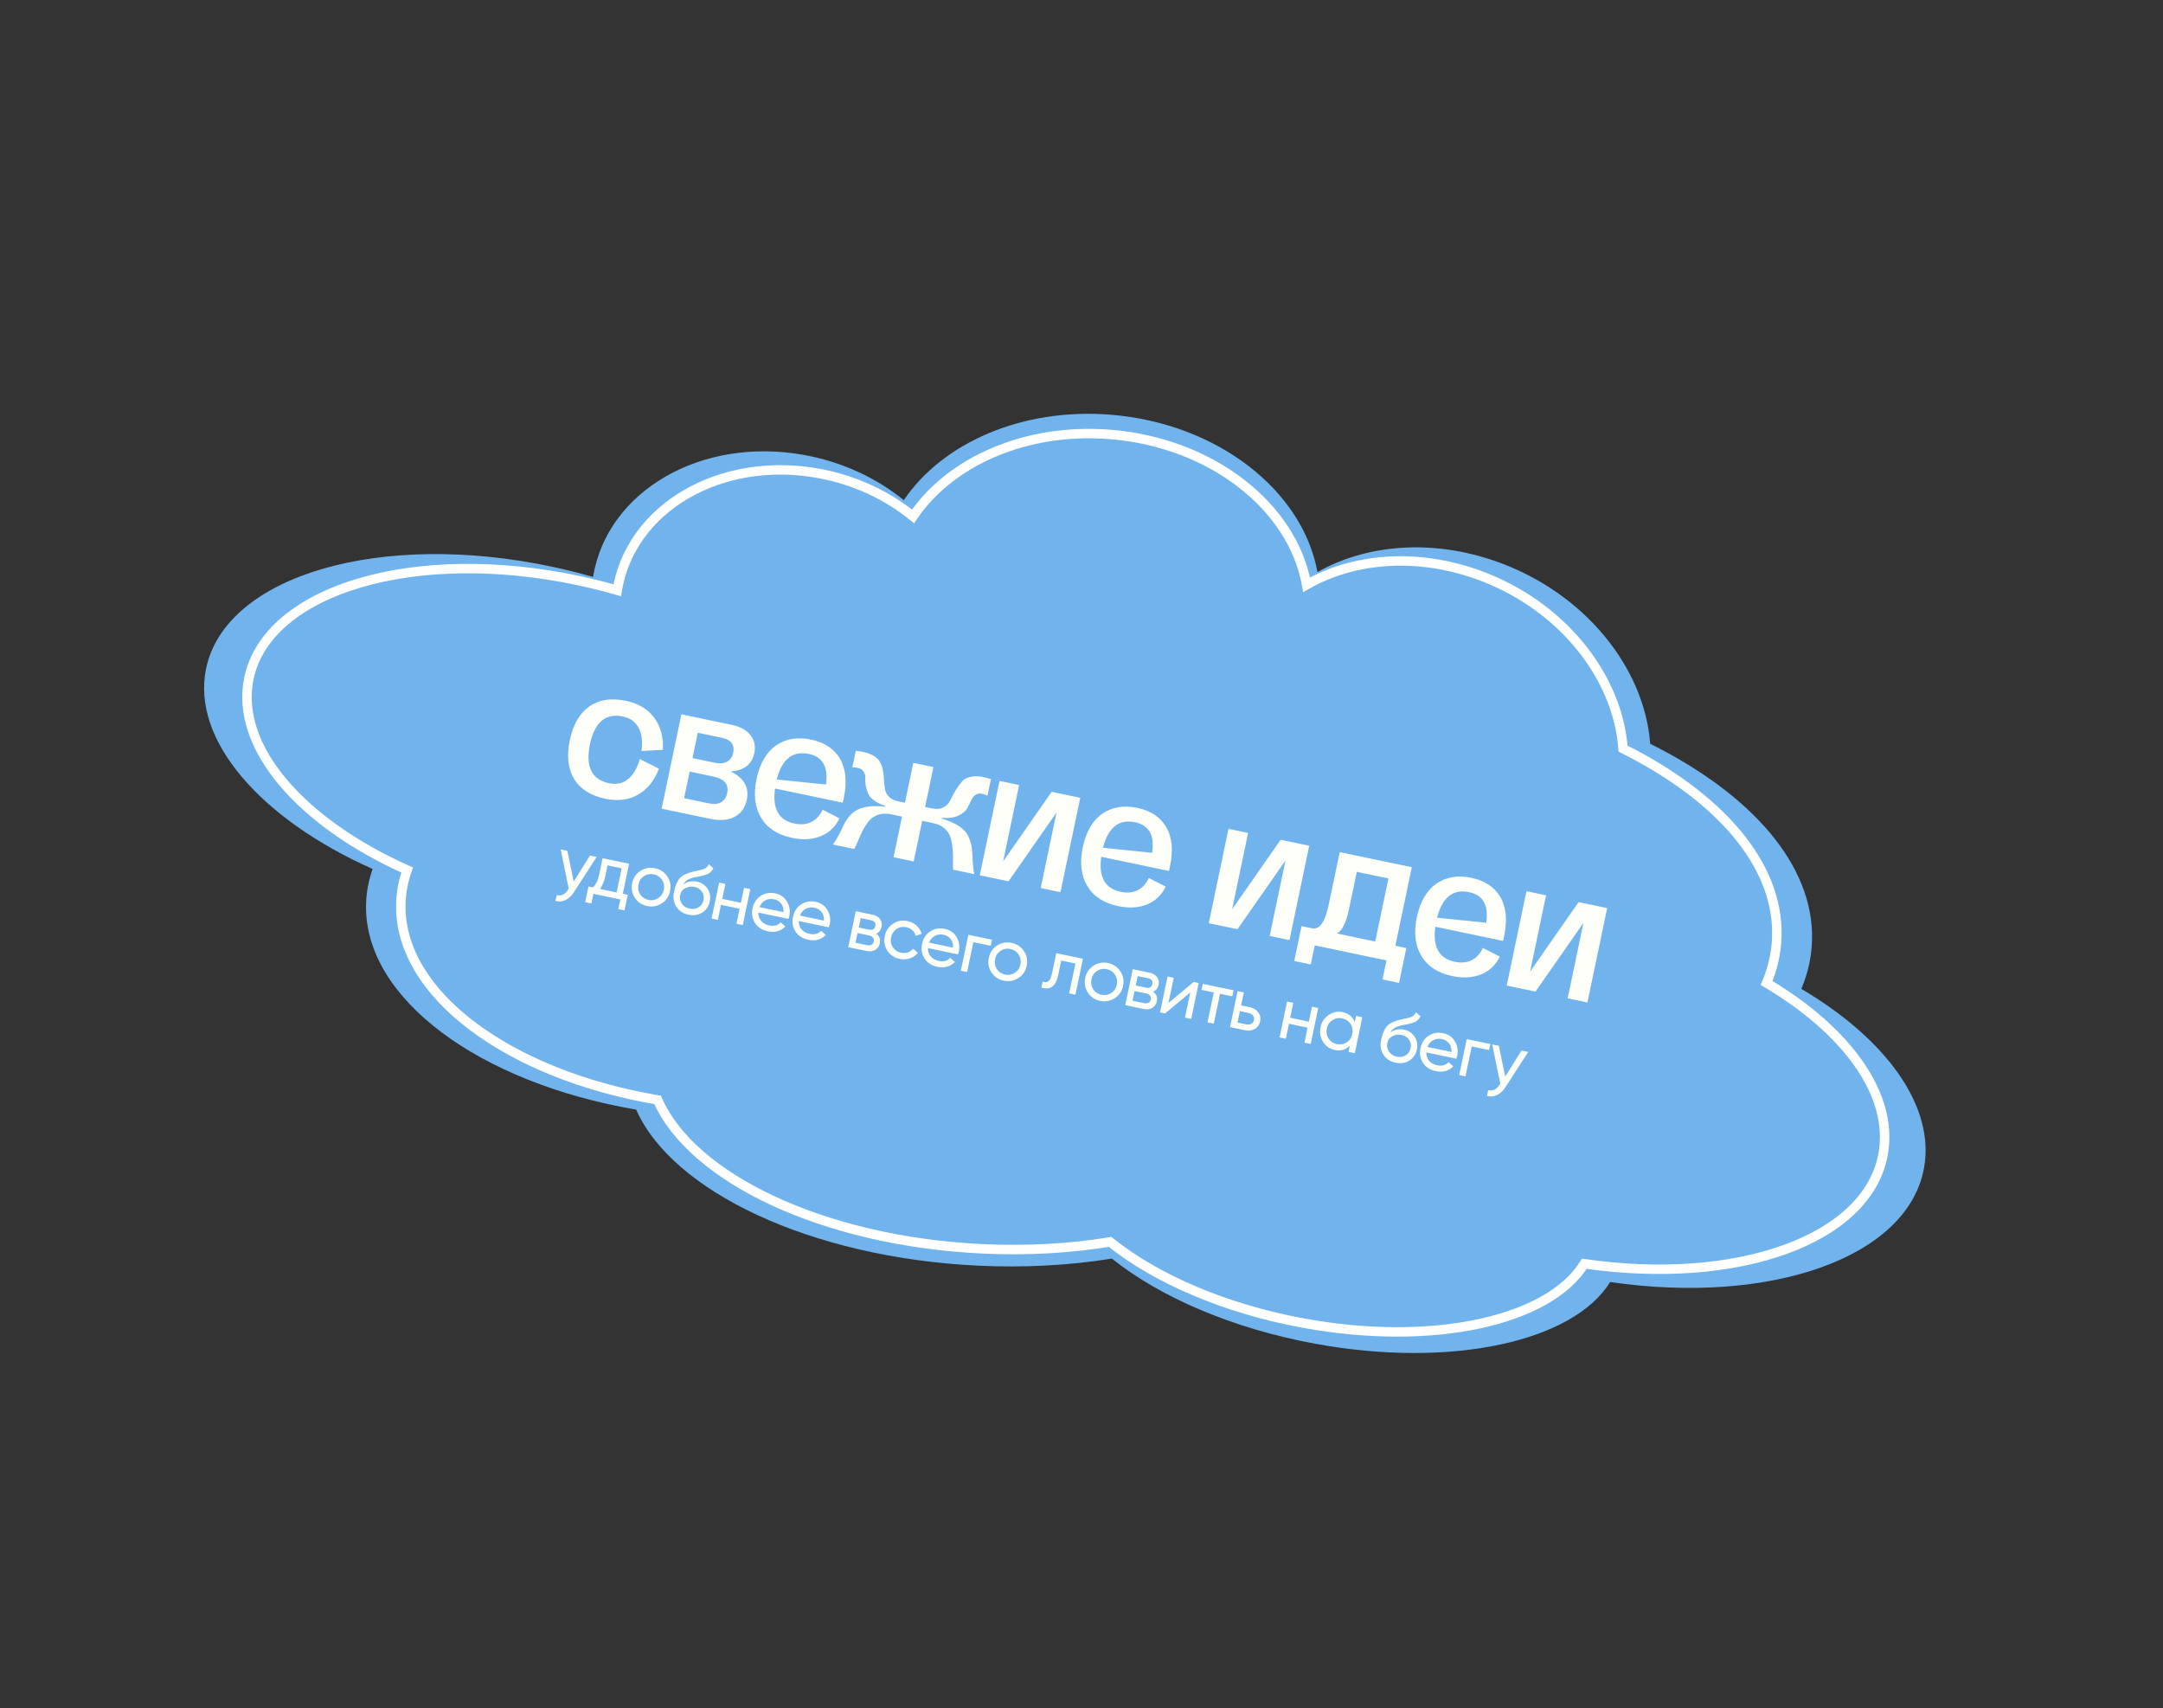 <?xml version="1.0" encoding="UTF-8"?> <svg xmlns="http://www.w3.org/2000/svg" width="390" height="308" viewBox="0 0 390 308" fill="none"><rect x="0" y="0" width="390" height="308" fill="#333333" stroke="none"/> <path fill-rule="evenodd" clip-rule="evenodd" d="M346.914 210.559C348.933 199.343 339.96 187.248 324.79 178.292C325.988 175.456 326.651 172.49 326.722 169.423C327.034 155.851 315.679 143.132 297.542 134.101C296.496 120.326 285.682 106.836 269.798 101.229C258.127 97.109 246.321 98.163 237.539 103.15C234.904 88.48 219.564 76.334 200.292 74.774C184.25 73.475 169.932 79.87 162.957 90.177C158.067 86.201 151.902 83.282 144.979 82.028C126.446 78.671 109.468 88.506 106.93 104.021C104.597 103.348 102.201 102.746 99.751 102.22C68.628 95.539 40.601 103.761 37.15 120.587C34.501 133.504 47.108 147.737 67.191 156.675C66.459 158.732 66.051 160.871 66.001 163.074C65.611 180.04 86.497 195.257 114.702 200.055C121.194 214.782 146.125 226.703 176.141 228.182C184.736 228.606 192.954 228.135 200.475 226.915C209.054 233.79 222.086 239.509 237.126 242.266C261.79 246.789 283.706 241.852 290.319 231.144C319.33 235.356 344.007 226.711 346.914 210.559Z" fill="#71B4ED"></path> <mask id="mask0_269_510" style="mask-type:alpha" maskUnits="userSpaceOnUse" x="38" y="79" width="290" height="158"> <path fill-rule="evenodd" clip-rule="evenodd" d="M326.767 205.777C328.641 195.365 320.311 184.137 306.228 175.823C307.341 173.19 307.957 170.437 308.022 167.59C308.312 154.991 297.77 143.182 280.933 134.799C279.962 122.011 269.923 109.488 255.178 104.283C244.343 100.459 233.383 101.437 225.23 106.067C222.784 92.447 208.543 81.172 190.652 79.724C175.76 78.517 162.467 84.455 155.993 94.022C151.453 90.332 145.731 87.623 139.304 86.458C122.099 83.342 106.338 92.473 103.981 106.874C101.815 106.25 99.591 105.691 97.317 105.203C68.424 99 42.406 106.634 39.202 122.254C36.743 134.245 48.446 147.458 67.09 155.756C66.41 157.665 66.032 159.65 65.985 161.695C65.623 177.446 85.012 191.573 111.196 196.027C117.223 209.699 140.368 220.765 168.232 222.138C176.211 222.532 183.84 222.094 190.822 220.963C198.787 227.344 210.885 232.653 224.847 235.213C247.744 239.412 268.09 234.829 274.228 224.888C301.16 228.798 324.068 220.773 326.767 205.777Z" fill="white"></path> </mask> <g mask="url(#mask0_269_510)"> <path d="M106.371 154.253L107.576 154.506L103.491 160.836C103.06 161.513 102.555 161.989 101.974 162.264C101.392 162.548 100.785 162.602 100.154 162.424L100.374 161.375C101.157 161.602 101.83 161.291 102.396 160.445L102.548 160.233L101.095 153.149L102.288 153.399L103.44 158.944L106.371 154.253ZM112.297 161.137L113.191 161.324L112.603 164.138L111.488 163.904L111.851 162.167L106.99 161.149L106.626 162.886L105.511 162.653L106.1 159.84L106.891 160.005C107.425 159.521 107.8 158.766 108.016 157.737L108.645 154.73L113.428 155.731L112.297 161.137ZM108.174 160.274L111.182 160.904L112.094 156.547L109.54 156.013L109.13 157.971C108.927 158.938 108.609 159.707 108.174 160.274ZM119.311 162.876C118.508 163.394 117.631 163.553 116.681 163.354C115.73 163.154 114.991 162.657 114.463 161.861C113.943 161.066 113.784 160.19 113.985 159.23C114.185 158.271 114.683 157.532 115.478 157.012C116.28 156.495 117.158 156.336 118.108 156.534C119.059 156.734 119.798 157.231 120.326 158.027C120.854 158.823 121.018 159.701 120.817 160.66C120.616 161.62 120.114 162.358 119.311 162.876ZM116.911 162.252C117.559 162.387 118.15 162.281 118.683 161.933C119.216 161.584 119.551 161.081 119.689 160.425C119.827 159.768 119.721 159.172 119.372 158.64C119.024 158.107 118.525 157.773 117.877 157.636C117.238 157.503 116.652 157.61 116.118 157.959C115.585 158.307 115.25 158.81 115.113 159.466C114.975 160.123 115.08 160.718 115.43 161.251C115.778 161.784 116.272 162.118 116.911 162.252ZM124.116 164.91C123.157 164.71 122.432 164.228 121.942 163.467C121.452 162.706 121.311 161.828 121.519 160.835C121.751 159.729 122.089 158.91 122.533 158.381C122.986 157.853 123.765 157.453 124.869 157.178C125.068 157.13 125.338 157.069 125.678 156.996C126.027 156.925 126.282 156.869 126.443 156.831C126.606 156.784 126.792 156.72 126.998 156.636C127.207 156.545 127.37 156.434 127.487 156.306C127.615 156.17 127.721 156.007 127.806 155.817L128.605 156.526C128.55 156.659 128.488 156.782 128.42 156.893C128.353 156.997 128.264 157.095 128.155 157.19C128.055 157.277 127.967 157.354 127.89 157.418C127.813 157.484 127.691 157.548 127.525 157.613C127.369 157.67 127.251 157.713 127.173 157.742C127.103 157.773 126.964 157.811 126.756 157.858C126.557 157.906 126.419 157.94 126.342 157.961C126.277 157.974 126.121 158.005 125.876 158.053C125.634 158.092 125.484 158.119 125.426 158.134C124.786 158.262 124.301 158.426 123.97 158.628C123.648 158.831 123.385 159.119 123.18 159.491C123.53 159.203 123.928 159.02 124.377 158.943C124.827 158.866 125.259 158.871 125.673 158.957C126.486 159.127 127.115 159.547 127.561 160.218C128.015 160.891 128.152 161.663 127.969 162.537C127.784 163.418 127.329 164.085 126.603 164.538C125.879 164.982 125.05 165.106 124.116 164.91ZM122.947 162.933C123.273 163.399 123.739 163.694 124.344 163.821C124.949 163.948 125.485 163.866 125.952 163.575C126.427 163.287 126.723 162.863 126.842 162.3C126.963 161.722 126.871 161.211 126.567 160.768C126.273 160.319 125.819 160.03 125.205 159.901C124.652 159.785 124.114 159.858 123.591 160.118C123.077 160.372 122.761 160.783 122.641 161.354C122.518 161.941 122.62 162.468 122.947 162.933ZM134.147 160.068L135.275 160.304L133.919 166.786L132.791 166.55L133.357 163.84L130 163.137L129.433 165.847L128.305 165.611L129.661 159.129L130.789 159.365L130.226 162.062L133.583 162.764L134.147 160.068ZM136.737 164.535C136.727 165.137 136.897 165.641 137.245 166.048C137.601 166.457 138.087 166.725 138.701 166.853C139.556 167.032 140.245 166.847 140.765 166.298L141.611 167.043C140.776 167.887 139.722 168.176 138.452 167.911C137.424 167.696 136.653 167.2 136.138 166.425C135.634 165.643 135.485 164.759 135.692 163.774C135.896 162.797 136.382 162.051 137.148 161.535C137.914 161.019 138.799 160.866 139.802 161.076C140.752 161.275 141.456 161.773 141.911 162.572C142.376 163.364 142.51 164.231 142.313 165.174C142.278 165.338 142.23 165.504 142.168 165.671L136.737 164.535ZM139.579 162.139C138.974 162.012 138.437 162.08 137.967 162.343C137.498 162.597 137.158 162.998 136.943 163.549L141.273 164.455C141.306 163.822 141.162 163.305 140.84 162.904C140.518 162.502 140.097 162.247 139.579 162.139ZM144.023 166.059C144.013 166.662 144.183 167.166 144.531 167.573C144.888 167.981 145.373 168.25 145.987 168.378C146.843 168.558 147.531 168.372 148.051 167.823L148.897 168.568C148.062 169.413 147.008 169.702 145.738 169.436C144.71 169.221 143.939 168.725 143.424 167.951C142.92 167.168 142.772 166.284 142.978 165.299C143.182 164.323 143.668 163.577 144.434 163.06C145.2 162.544 146.085 162.391 147.088 162.601C148.038 162.799 148.742 163.299 149.197 164.098C149.662 164.89 149.796 165.757 149.6 166.699C149.565 166.863 149.516 167.029 149.455 167.196L144.023 166.059ZM146.865 163.664C146.26 163.537 145.723 163.605 145.253 163.868C144.785 164.121 144.444 164.523 144.229 165.074L148.559 165.981C148.592 165.346 148.448 164.829 148.126 164.428C147.804 164.027 147.383 163.772 146.865 163.664ZM157.957 168.34C158.565 168.756 158.792 169.327 158.641 170.053C158.528 170.589 158.255 170.992 157.819 171.262C157.394 171.524 156.849 171.586 156.184 171.447L152.943 170.768L154.299 164.286L157.281 164.91C157.929 165.046 158.396 165.315 158.682 165.717C158.969 166.112 159.058 166.572 158.947 167.099C158.817 167.722 158.487 168.135 157.957 168.34ZM157.017 165.911L155.19 165.528L154.834 167.227L156.662 167.609C157.319 167.746 157.708 167.526 157.829 166.946C157.945 166.393 157.674 166.048 157.017 165.911ZM156.333 170.409C156.662 170.478 156.928 170.452 157.134 170.333C157.348 170.216 157.485 170.014 157.545 169.729C157.601 169.461 157.553 169.234 157.402 169.05C157.262 168.858 157.028 168.728 156.7 168.659L154.625 168.225L154.259 169.975L156.333 170.409ZM162.227 172.887C161.251 172.683 160.506 172.189 159.994 171.405C159.483 170.613 159.329 169.733 159.531 168.764C159.734 167.797 160.227 167.056 161.011 166.544C161.796 166.022 162.678 165.864 163.654 166.069C164.294 166.202 164.836 166.478 165.281 166.896C165.728 167.305 166.022 167.795 166.164 168.366L165.104 168.713C165.012 168.333 164.814 168.003 164.512 167.723C164.219 167.445 163.856 167.261 163.424 167.171C162.776 167.035 162.185 167.141 161.652 167.49C161.128 167.84 160.796 168.343 160.659 169.001C160.523 169.649 160.625 170.238 160.966 170.77C161.314 171.303 161.813 171.637 162.461 171.773C162.893 171.863 163.303 171.845 163.69 171.718C164.079 171.583 164.4 171.362 164.654 171.055L165.497 171.813C165.113 172.265 164.63 172.592 164.046 172.795C163.464 172.989 162.858 173.02 162.227 172.887ZM167.306 170.933C167.297 171.535 167.466 172.04 167.814 172.446C168.171 172.855 168.656 173.124 169.27 173.252C170.125 173.431 170.813 173.246 171.334 172.696L172.18 173.442C171.344 174.287 170.292 174.576 169.021 174.31C167.992 174.094 167.221 173.599 166.707 172.824C166.203 172.042 166.054 171.159 166.26 170.173C166.465 169.196 166.95 168.45 167.717 167.934C168.484 167.418 169.368 167.264 170.371 167.474C171.321 167.673 172.024 168.173 172.48 168.971C172.946 169.764 173.08 170.631 172.883 171.572C172.848 171.737 172.8 171.902 172.738 172.07L167.306 170.933ZM170.148 168.537C169.543 168.41 169.006 168.479 168.536 168.741C168.067 168.995 167.726 169.397 167.512 169.948L171.842 170.854C171.875 170.221 171.731 169.703 171.409 169.302C171.087 168.901 170.667 168.646 170.148 168.537ZM178.853 169.426L178.625 170.515L175.501 169.861L174.371 175.253L173.243 175.018L174.601 168.536L178.853 169.426ZM183.614 176.336C182.812 176.853 181.935 177.012 180.984 176.814C180.033 176.615 179.294 176.118 178.766 175.321C178.246 174.527 178.087 173.65 178.288 172.691C178.489 171.731 178.986 170.992 179.781 170.472C180.584 169.955 181.46 169.796 182.412 169.995C183.362 170.194 184.101 170.692 184.629 171.487C185.158 172.284 185.321 173.161 185.12 174.121C184.919 175.08 184.418 175.818 183.614 176.336ZM181.214 175.712C181.863 175.847 182.453 175.741 182.986 175.392C183.52 175.044 183.855 174.541 183.992 173.885C184.13 173.228 184.024 172.633 183.676 172.1C183.327 171.567 182.829 171.232 182.181 171.097C181.541 170.963 180.955 171.07 180.422 171.419C179.888 171.767 179.554 172.27 179.416 172.926C179.278 173.583 179.384 174.179 179.732 174.711C180.081 175.245 180.575 175.578 181.214 175.712ZM195.257 172.859L193.9 179.342L192.772 179.105L193.901 173.713L191.347 173.178L190.793 175.822C190.571 176.886 190.199 177.584 189.679 177.917C189.168 178.243 188.531 178.29 187.768 178.058L187.99 176.995C188.418 177.148 188.767 177.121 189.036 176.916C189.314 176.704 189.526 176.252 189.671 175.56L190.447 171.853L195.257 172.859ZM200.992 179.973C200.188 180.491 199.311 180.65 198.361 180.451C197.41 180.252 196.671 179.755 196.143 178.958C195.623 178.164 195.464 177.287 195.665 176.328C195.865 175.368 196.363 174.629 197.158 174.11C197.96 173.593 198.838 173.433 199.788 173.632C200.739 173.831 201.478 174.329 202.006 175.125C202.534 175.921 202.698 176.798 202.497 177.758C202.296 178.717 201.794 179.455 200.992 179.973ZM198.591 179.349C199.239 179.485 199.83 179.379 200.363 179.03C200.896 178.681 201.231 178.178 201.369 177.522C201.507 176.865 201.401 176.27 201.052 175.737C200.704 175.204 200.205 174.87 199.557 174.734C198.918 174.6 198.332 174.707 197.798 175.056C197.265 175.404 196.93 175.907 196.793 176.564C196.655 177.221 196.76 177.816 197.11 178.349C197.458 178.882 197.952 179.216 198.591 179.349ZM207.903 178.795C208.511 179.211 208.738 179.782 208.587 180.508C208.474 181.043 208.201 181.446 207.765 181.716C207.341 181.979 206.795 182.041 206.13 181.902L202.889 181.223L204.246 174.741L207.228 175.365C207.875 175.501 208.342 175.77 208.628 176.173C208.915 176.566 209.004 177.027 208.894 177.555C208.763 178.176 208.433 178.59 207.903 178.795ZM206.964 176.366L205.136 175.983L204.78 177.681L206.608 178.063C207.265 178.202 207.654 177.98 207.776 177.402C207.891 176.848 207.62 176.503 206.964 176.366ZM206.28 180.864C206.608 180.932 206.875 180.907 207.08 180.788C207.294 180.67 207.431 180.469 207.491 180.184C207.547 179.915 207.499 179.69 207.349 179.504C207.208 179.313 206.974 179.183 206.646 179.113L204.571 178.679L204.205 180.429L206.28 180.864ZM215.225 177.039L216.133 177.229L214.775 183.711L213.661 183.477L214.613 178.928L210.069 182.726L209.162 182.536L210.519 176.055L211.634 176.287L210.681 180.838L215.225 177.039ZM222.412 178.544L222.185 179.633L219.98 179.172L218.852 184.564L217.724 184.329L218.853 178.935L216.636 178.472L216.864 177.383L222.412 178.544ZM225.389 181.603C226.037 181.738 226.532 182.045 226.873 182.523C227.226 182.993 227.339 183.535 227.21 184.149C227.082 184.763 226.761 185.218 226.247 185.517C225.744 185.809 225.168 185.887 224.52 185.751L221.784 185.178L223.142 178.697L224.27 178.932L223.781 181.266L225.389 181.603ZM224.74 184.701C225.059 184.768 225.347 184.734 225.6 184.597C225.865 184.454 226.03 184.227 226.095 183.916C226.161 183.604 226.1 183.33 225.915 183.093C225.739 182.858 225.491 182.707 225.171 182.64L223.564 182.303L223.133 184.365L224.74 184.701ZM236.553 181.504L237.681 181.74L236.324 188.222L235.196 187.986L235.763 185.276L232.406 184.573L231.838 187.283L230.711 187.046L232.068 180.565L233.196 180.801L232.631 183.497L235.989 184.2L236.553 181.504ZM244.506 183.168L245.634 183.405L244.276 189.886L243.148 189.651L243.382 188.536C242.641 189.273 241.735 189.53 240.663 189.306C239.755 189.116 239.051 188.626 238.549 187.835C238.049 187.036 237.898 186.161 238.097 185.21C238.296 184.259 238.784 183.522 239.561 182.999C240.34 182.468 241.183 182.297 242.091 182.487C243.162 182.712 243.89 183.31 244.272 184.283L244.506 183.168ZM241.033 188.247C241.69 188.385 242.286 188.279 242.818 187.931C243.353 187.573 243.689 187.067 243.827 186.41C243.965 185.752 243.859 185.158 243.511 184.625C243.164 184.083 242.662 183.744 242.005 183.606C241.357 183.47 240.766 183.581 240.231 183.938C239.697 184.286 239.362 184.789 239.225 185.446C239.088 186.103 239.192 186.702 239.539 187.244C239.887 187.777 240.385 188.111 241.033 188.247ZM251.615 191.599C250.656 191.397 249.931 190.917 249.441 190.155C248.951 189.394 248.809 188.517 249.018 187.523C249.249 186.416 249.587 185.599 250.032 185.069C250.485 184.542 251.264 184.141 252.367 183.867C252.567 183.819 252.837 183.758 253.177 183.685C253.526 183.613 253.781 183.558 253.943 183.52C254.106 183.473 254.29 183.408 254.497 183.325C254.706 183.233 254.869 183.123 254.986 182.995C255.114 182.858 255.22 182.696 255.305 182.506L256.104 183.214C256.048 183.347 255.987 183.47 255.918 183.581C255.852 183.686 255.764 183.784 255.654 183.878C255.554 183.966 255.466 184.042 255.389 184.107C255.312 184.172 255.19 184.237 255.024 184.301C254.867 184.358 254.75 184.401 254.672 184.431C254.602 184.461 254.463 184.499 254.256 184.546C254.056 184.595 253.918 184.629 253.841 184.649C253.775 184.662 253.62 184.693 253.375 184.741C253.133 184.78 252.983 184.808 252.925 184.823C252.285 184.95 251.799 185.115 251.469 185.316C251.147 185.519 250.884 185.807 250.679 186.179C251.028 185.891 251.427 185.709 251.877 185.632C252.326 185.554 252.758 185.559 253.173 185.646C253.985 185.816 254.614 186.236 255.06 186.907C255.515 187.579 255.651 188.352 255.468 189.225C255.284 190.107 254.828 190.774 254.102 191.226C253.378 191.67 252.549 191.794 251.615 191.599ZM250.446 189.621C250.772 190.087 251.238 190.383 251.843 190.51C252.448 190.636 252.984 190.555 253.451 190.264C253.926 189.976 254.223 189.551 254.34 188.989C254.461 188.41 254.37 187.899 254.065 187.456C253.771 187.007 253.318 186.718 252.705 186.59C252.151 186.473 251.613 186.546 251.089 186.807C250.576 187.06 250.26 187.472 250.141 188.043C250.018 188.63 250.119 189.157 250.446 189.621ZM257.165 189.743C257.156 190.345 257.325 190.85 257.673 191.257C258.03 191.665 258.515 191.933 259.129 192.062C259.984 192.241 260.672 192.056 261.193 191.506L262.039 192.251C261.204 193.096 260.15 193.385 258.88 193.119C257.851 192.904 257.08 192.409 256.566 191.633C256.062 190.851 255.913 189.968 256.119 188.983C256.324 188.006 256.81 187.259 257.576 186.744C258.343 186.227 259.227 186.074 260.23 186.284C261.18 186.483 261.883 186.982 262.339 187.781C262.805 188.573 262.938 189.44 262.741 190.382C262.707 190.546 262.659 190.712 262.597 190.88L257.165 189.743ZM260.007 187.347C259.402 187.221 258.864 187.288 258.395 187.551C257.926 187.804 257.586 188.207 257.371 188.757L261.701 189.663C261.734 189.03 261.59 188.513 261.268 188.111C260.946 187.71 260.526 187.455 260.007 187.347ZM268.712 188.236L268.484 189.324L265.36 188.671L264.23 194.064L263.103 193.827L264.46 187.345L268.712 188.236ZM274.333 189.412L275.539 189.665L271.454 195.995C271.023 196.671 270.517 197.148 269.937 197.423C269.354 197.707 268.747 197.76 268.117 197.583L268.336 196.533C269.119 196.76 269.793 196.45 270.358 195.603L270.511 195.391L269.057 188.307L270.249 188.557L271.403 194.103L274.333 189.412Z" fill="#FEFFF9"></path> <path d="M109.809 141.21C111.127 141.485 112.259 141.249 113.205 140.5C114.178 139.733 114.894 138.519 115.355 136.856L118.814 138.595C117.976 140.765 116.713 142.327 115.024 143.282C113.336 144.237 111.38 144.482 109.154 144.015C106.496 143.459 104.615 142.265 103.51 140.432C102.409 138.578 102.153 136.246 102.742 133.438C103.329 130.629 104.497 128.607 106.245 127.371C108.013 126.14 110.216 125.8 112.852 126.352C115.076 126.818 116.771 127.827 117.935 129.379C119.099 130.93 119.63 132.868 119.526 135.192L115.661 135.398C115.905 133.689 115.734 132.301 115.146 131.23C114.584 130.143 113.644 129.461 112.326 129.185C109.193 128.53 107.208 130.2 106.372 134.197C105.531 138.216 106.676 140.553 109.809 141.21ZM131.728 139.099C134.151 140.238 135.123 141.952 134.644 144.243C134.35 145.647 133.62 146.656 132.454 147.269C131.31 147.886 129.863 148.012 128.113 147.645L119.297 145.8L122.859 128.785L131.901 130.678C133.457 131.003 134.59 131.624 135.3 132.539C136.032 133.46 136.267 134.546 136.005 135.799C135.584 137.809 134.159 138.909 131.728 139.099ZM130.159 133.02L125.816 132.111L124.859 136.681L128.846 137.515C129.754 137.705 130.499 137.646 131.082 137.34C131.669 137.012 132.039 136.48 132.194 135.746C132.501 134.277 131.823 133.368 130.159 133.02ZM123.347 143.908L127.885 144.858C128.748 145.038 129.463 144.963 130.03 144.63C130.595 144.298 130.957 143.753 131.115 142.996C131.445 141.42 130.617 140.422 128.629 140.006L124.351 139.111L123.347 143.908ZM152.143 143.846L151.959 144.721L139.741 142.164C139.232 145.779 140.393 147.882 143.223 148.474C144.412 148.723 145.434 148.633 146.291 148.203C147.174 147.756 147.847 147.018 148.312 145.987L151.369 147.54C150.62 149.075 149.493 150.147 147.989 150.757C146.486 151.367 144.751 151.467 142.785 151.055C140.192 150.512 138.337 149.301 137.219 147.421C136.102 145.54 135.831 143.229 136.405 140.484C136.993 137.676 138.16 135.653 139.908 134.418C141.676 133.186 143.792 132.829 146.255 133.345C148.654 133.846 150.386 134.998 151.452 136.8C152.518 138.602 152.749 140.95 152.143 143.846ZM145.849 135.932C142.932 135.321 140.998 136.856 140.047 140.536L148.923 141.447C149.38 138.295 148.356 136.456 145.849 135.932ZM169.838 147.448L169.81 147.578C171.166 147.998 172.238 148.481 173.025 149.029C173.834 149.582 174.379 150.215 174.658 150.927C174.963 151.623 175.152 152.282 175.225 152.906C175.302 153.509 175.353 154.286 175.379 155.239C175.431 156.175 175.526 156.962 175.663 157.599L171.871 156.805C171.822 156.502 171.807 155.98 171.827 155.24C171.847 154.5 171.831 153.82 171.78 153.2C171.734 152.559 171.625 151.894 171.454 151.203C171.282 150.514 170.922 149.92 170.372 149.421C169.844 148.927 169.137 148.587 168.252 148.402L166.274 147.989L164.741 155.313L161.111 154.553L162.644 147.228L160.7 146.821C159.814 146.636 159.019 146.662 158.316 146.897C157.634 147.138 157.065 147.538 156.61 148.097C156.176 148.66 155.81 149.226 155.511 149.794C155.237 150.346 154.961 150.965 154.682 151.651C154.403 152.337 154.18 152.809 154.013 153.068L150.189 152.266C150.535 151.797 150.881 151.227 151.224 150.555C151.594 149.865 151.885 149.284 152.097 148.81C152.313 148.314 152.621 147.814 153.019 147.311C153.444 146.791 153.913 146.382 154.427 146.083C154.94 145.785 155.628 145.568 156.491 145.433C157.375 145.302 158.412 145.305 159.602 145.441L159.629 145.311C158.766 145.018 158.061 144.667 157.515 144.26C156.995 143.836 156.654 143.414 156.494 142.998C156.337 142.559 156.205 142.114 156.096 141.663C156.014 141.194 155.99 140.772 156.023 140.396C156.057 140.019 155.995 139.668 155.837 139.342C155.68 139.016 155.459 138.778 155.175 138.629C154.895 138.457 154.396 138.363 153.677 138.349L154.302 135.367C155.453 135.472 156.385 135.702 157.101 136.054C157.843 136.39 158.352 136.812 158.628 137.321C158.91 137.809 159.102 138.345 159.205 138.931C159.313 139.494 159.373 140.071 159.385 140.66C159.418 141.253 159.483 141.808 159.577 142.324C159.677 142.818 159.911 143.262 160.28 143.655C160.67 144.052 161.222 144.325 161.935 144.475L163.167 144.733L164.673 137.538L168.303 138.297L166.797 145.493L168.028 145.75C168.849 145.922 169.538 145.864 170.095 145.574C170.678 145.267 171.095 144.836 171.347 144.28C171.625 143.706 171.939 143.119 172.291 142.515C172.669 141.896 173.066 141.347 173.482 140.871C173.897 140.393 174.545 140.1 175.425 139.992C176.305 139.882 177.388 140.041 178.674 140.468L178.05 143.45C177.248 143.079 176.625 142.983 176.182 143.161C175.739 143.339 175.396 143.684 175.154 144.197C174.936 144.693 174.683 145.204 174.393 145.729C174.102 146.255 173.57 146.696 172.796 147.053C172.044 147.414 171.058 147.546 169.838 147.448ZM180.871 155.307L189.621 142.76L194.774 143.839L191.212 160.854L187.647 160.107L190.496 146.495L181.846 158.894L176.66 157.808L180.221 140.793L183.754 141.532L180.871 155.307ZM210.961 156.158L210.778 157.033L198.56 154.475C198.051 158.09 199.212 160.194 202.043 160.787C203.23 161.036 204.254 160.945 205.11 160.515C205.993 160.069 206.666 159.33 207.13 158.3L210.188 159.853C209.438 161.388 208.311 162.46 206.808 163.07C205.305 163.68 203.57 163.779 201.603 163.367C199.011 162.824 197.156 161.613 196.038 159.733C194.921 157.853 194.649 155.54 195.224 152.796C195.811 149.987 196.979 147.965 198.726 146.729C200.495 145.499 202.611 145.141 205.074 145.656C207.472 146.159 209.205 147.31 210.271 149.112C211.338 150.914 211.567 153.263 210.961 156.158ZM204.668 148.244C201.751 147.633 199.818 149.168 198.867 152.849L207.742 153.759C208.199 150.607 207.174 148.769 204.668 148.244ZM222.156 163.948L230.906 151.402L236.058 152.481L232.497 169.496L228.932 168.749L231.781 155.137L223.13 167.535L217.945 166.45L221.506 149.434L225.039 150.174L222.156 163.948ZM236.339 173.886L233.357 173.262L234.673 166.974L236.553 167.368C237.914 167.652 238.918 166.251 239.565 163.16L241.559 153.632L254.555 156.353L251.591 170.516L253.568 170.929L252.252 177.217L249.27 176.592L249.989 173.158L237.058 170.45L236.339 173.886ZM241.025 168.304L247.961 169.756L250.342 158.38L244.638 157.186L243.227 163.927C242.711 166.39 241.977 167.849 241.025 168.304ZM271.198 168.767L271.015 169.642L258.796 167.085C258.288 170.7 259.449 172.803 262.279 173.395C263.468 173.644 264.49 173.554 265.347 173.124C266.229 172.677 266.903 171.939 267.367 170.908L270.425 172.462C269.675 173.996 268.548 175.069 267.045 175.679C265.542 176.289 263.807 176.387 261.841 175.976C259.248 175.434 257.392 174.222 256.275 172.342C255.158 170.461 254.886 168.149 255.46 165.405C256.049 162.596 257.216 160.574 258.963 159.339C260.732 158.107 262.848 157.75 265.311 158.266C267.709 158.767 269.442 159.92 270.508 161.722C271.574 163.523 271.805 165.872 271.198 168.767ZM264.905 160.853C261.988 160.242 260.054 161.777 259.103 165.457L267.979 166.368C268.436 163.216 267.411 161.378 264.905 160.853ZM275.879 175.193L284.628 162.647L289.782 163.726L286.22 180.741L282.655 179.995L285.504 166.383L276.854 178.78L271.668 177.695L275.23 160.68L278.763 161.419L275.879 175.193Z" fill="#FEFFF9"></path> </g> <path d="M318.524 177.231L318.094 177.962L317.452 177.582L317.74 176.897L318.524 177.231ZM292.648 134.978L292.271 135.738L291.835 135.521L291.799 135.036L292.648 134.978ZM235.585 105.435L236.01 106.174L234.959 106.775L234.748 105.578L235.585 105.435ZM164.627 93.11L165.333 93.588L164.814 94.359L164.09 93.768L164.627 93.11ZM111.292 106.425L112.132 106.567L111.978 107.508L111.061 107.243L111.292 106.425ZM73.412 156.858L73.755 156.081L74.478 156.404L74.214 157.147L73.412 156.858ZM118.573 198.31L118.711 197.471L119.166 197.548L119.352 197.973L118.573 198.31ZM200.164 223.909L200.023 223.068L200.398 223.007L200.696 223.247L200.164 223.909ZM285.658 227.846L284.932 227.397L285.224 226.923L285.775 227.003L285.658 227.846ZM318.956 176.5C326.243 180.819 332.084 185.924 335.864 191.352C339.647 196.782 341.395 202.584 340.377 208.235L338.702 207.924C339.618 202.84 338.072 197.492 334.47 192.32C330.866 187.145 325.232 182.194 318.094 177.962L318.956 176.5ZM321.224 168.766C321.151 171.814 320.492 174.756 319.309 177.565L317.74 176.897C318.845 174.274 319.455 171.54 319.523 168.716L321.224 168.766ZM293.025 134.216C310.359 142.879 321.55 155.265 321.224 168.766L319.523 168.716C319.825 156.245 309.434 144.315 292.271 135.738L293.025 134.216ZM266.566 102.755C281.944 108.197 292.49 121.351 293.496 134.919L291.799 135.036C290.85 122.245 280.846 109.61 266.006 104.359L266.566 102.755ZM235.161 104.695C243.758 99.778 255.255 98.753 266.566 102.755L266.006 104.359C255.115 100.505 244.139 101.525 236.01 106.174L235.161 104.695ZM200.238 77.478C218.844 78.97 233.846 90.765 236.423 105.29L234.748 105.578C232.344 92.034 218.18 80.623 200.111 79.174L200.238 77.478ZM163.92 92.632C170.772 82.46 184.73 76.235 200.238 77.478L200.111 79.174C185.089 77.971 171.78 84.019 165.333 93.588L163.92 92.632ZM147.675 84.498C154.403 85.715 160.401 88.561 165.163 92.452L164.09 93.768C159.555 90.063 153.827 87.339 147.382 86.173L147.675 84.498ZM110.453 106.284C112.986 90.837 129.719 81.249 147.675 84.498L147.382 86.173C130.073 83.042 114.469 92.318 112.132 106.567L110.453 106.284ZM104.638 103.879C106.988 104.384 109.286 104.962 111.524 105.607L111.061 107.243C108.86 106.609 106.601 106.039 104.29 105.544L104.638 103.879ZM44.035 122.187C45.779 113.685 53.646 107.529 64.556 104.298C75.502 101.056 89.722 100.678 104.638 103.879L104.29 105.544C89.596 102.389 75.671 102.783 65.047 105.93C54.388 109.087 47.262 114.936 45.702 122.537L44.035 122.187ZM73.069 157.635C63.434 153.332 55.547 147.73 50.377 141.594C45.21 135.462 42.696 128.712 44.035 122.187L45.702 122.537C44.504 128.377 46.712 134.609 51.676 140.502C56.637 146.391 64.29 151.855 73.755 156.081L73.069 157.635ZM71.421 162.957C71.475 160.756 71.882 158.62 72.61 156.57L74.214 157.147C73.544 159.035 73.171 160.992 73.122 163.007L71.421 162.957ZM118.435 199.149C104.914 196.853 93.105 192.037 84.703 185.704C76.311 179.379 71.216 171.453 71.421 162.957L73.122 163.007C72.935 170.746 77.574 178.206 85.722 184.346C93.859 190.48 105.397 195.21 118.711 197.471L118.435 199.149ZM176.969 226C162.592 225.306 149.414 222.095 139.033 217.266C128.676 212.447 120.993 205.963 117.794 198.648L119.352 197.973C122.313 204.741 129.564 210.987 139.743 215.723C149.898 220.447 162.856 223.615 177.042 224.3L176.969 226ZM200.306 224.748C193.087 225.934 185.205 226.398 176.969 226L177.042 224.3C185.164 224.692 192.926 224.234 200.023 223.068L200.306 224.748ZM234.875 239.391C220.46 236.75 207.924 231.247 199.633 224.57L200.696 223.247C208.717 229.705 220.97 235.115 235.173 237.716L234.875 239.391ZM286.383 228.294C283.053 233.71 275.989 237.536 266.96 239.489C257.897 241.448 246.7 241.556 234.875 239.391L235.173 237.716C246.814 239.848 257.781 239.73 266.592 237.824C275.437 235.912 281.957 232.236 284.932 227.397L286.383 228.294ZM340.377 208.235C338.908 216.386 332.01 222.499 322.198 226.058C312.367 229.624 299.447 230.701 285.54 228.688L285.775 227.003C299.471 228.986 312.099 227.909 321.611 224.457C331.144 221 337.385 215.231 338.702 207.924L340.377 208.235Z" fill="white"></path> </svg> 